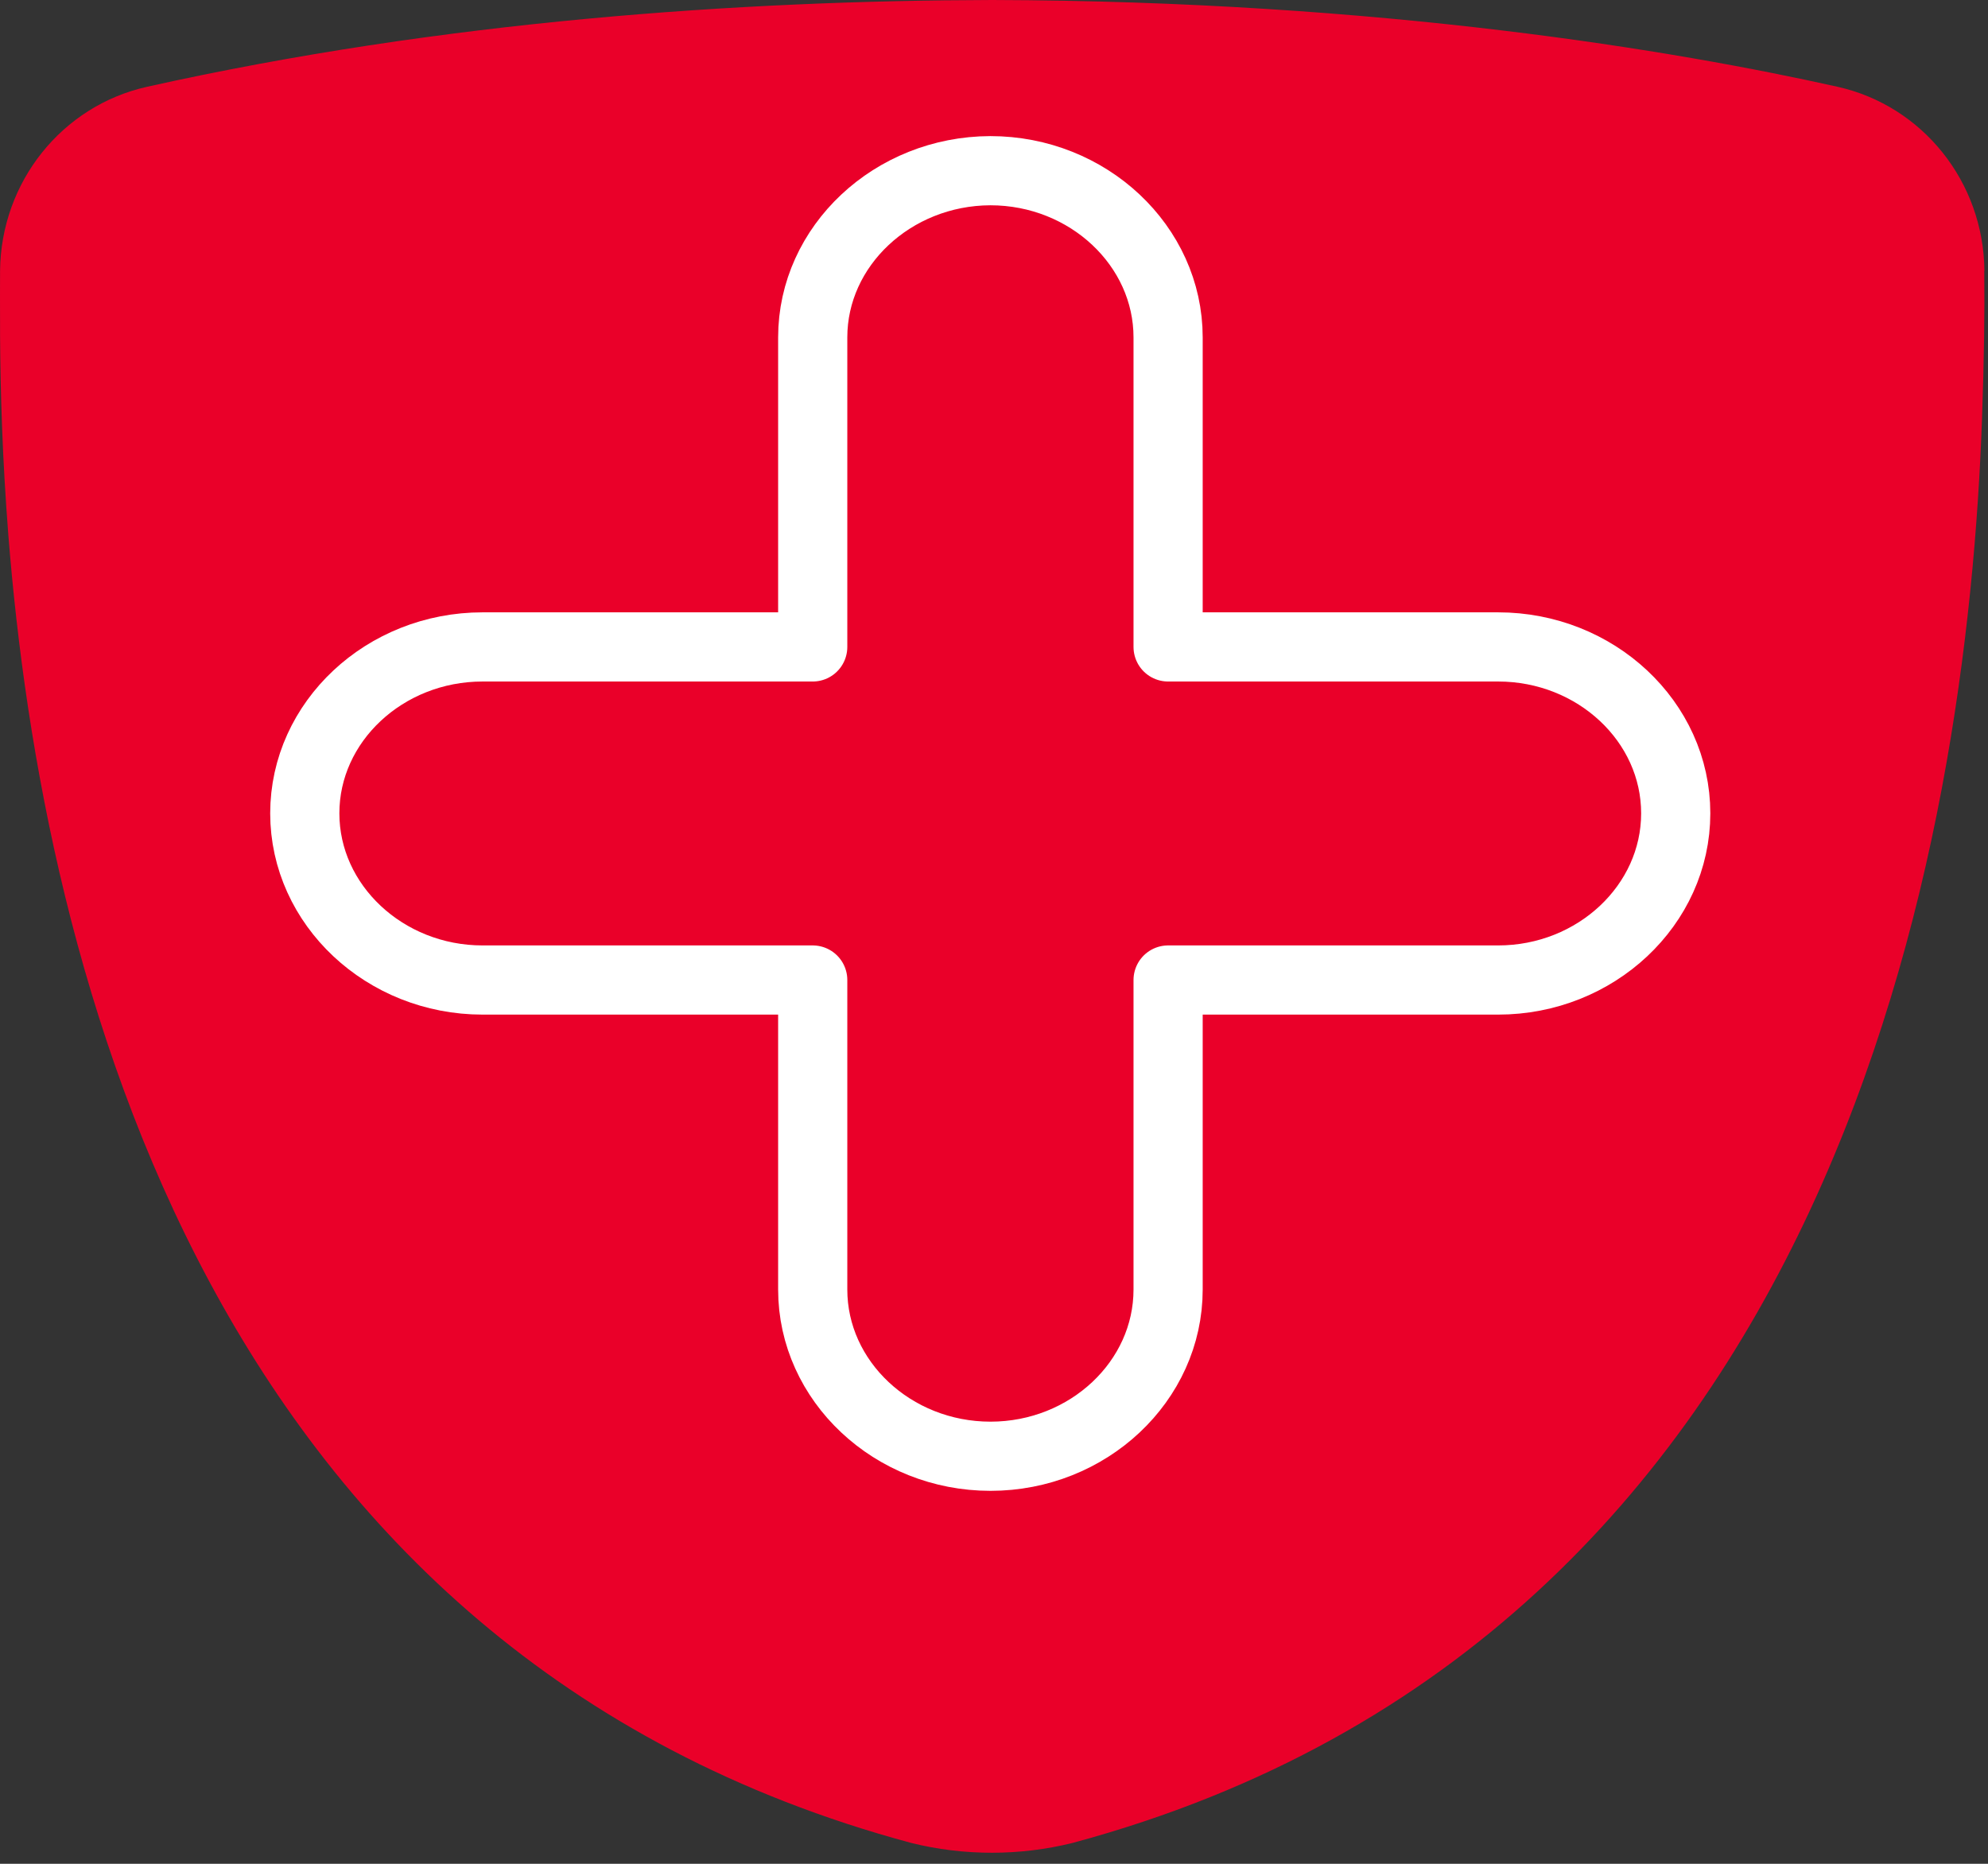<svg width="64" height="60" viewBox="0 0 64 60" fill="none" xmlns="http://www.w3.org/2000/svg">
<rect x="0" y="0" width="64" height="60" fill="#333333" stroke="none"/>
<g id="Group 99">
<path id="Vector" d="M63.884 8.715C63.86 5.861 61.899 3.405 59.154 2.793C53.958 1.634 44.502 0.033 31.945 0C23.838 0.019 14.293 0.665 4.737 2.793C1.992 3.405 0.031 5.861 0.002 8.715C-0.003 9.256 0.002 9.855 0.002 10.486C0.002 10.534 0.002 10.586 0.002 10.633C0.002 10.686 0.002 10.738 0.002 10.795C0.012 12.619 0.078 14.799 0.268 17.216C1.379 31.25 6.718 53.239 29.329 59.327C31.024 59.75 32.838 59.75 34.534 59.327C59.287 52.664 63.333 26.938 63.808 13.459C63.808 13.459 63.808 13.45 63.808 13.445C63.874 11.626 63.894 10.045 63.879 8.72L63.884 8.715Z" fill="#EA0029"/>
<path id="Vector_2" d="M48.229 20.826H37.605V10.862C37.605 7.912 35.031 5.495 31.882 5.495C28.738 5.505 26.164 7.917 26.164 10.862V20.826H15.535C12.387 20.826 9.812 23.233 9.812 26.183C9.812 29.132 12.387 31.549 15.535 31.549H26.164V41.513C26.164 44.463 28.738 46.88 31.887 46.88C35.031 46.88 37.605 44.467 37.605 41.513V31.549H48.229C51.373 31.549 53.947 29.137 53.947 26.183C53.947 23.229 51.373 20.826 48.229 20.826Z" stroke="white" stroke-width="2.227" stroke-linejoin="round"/>
</g>
</svg>
